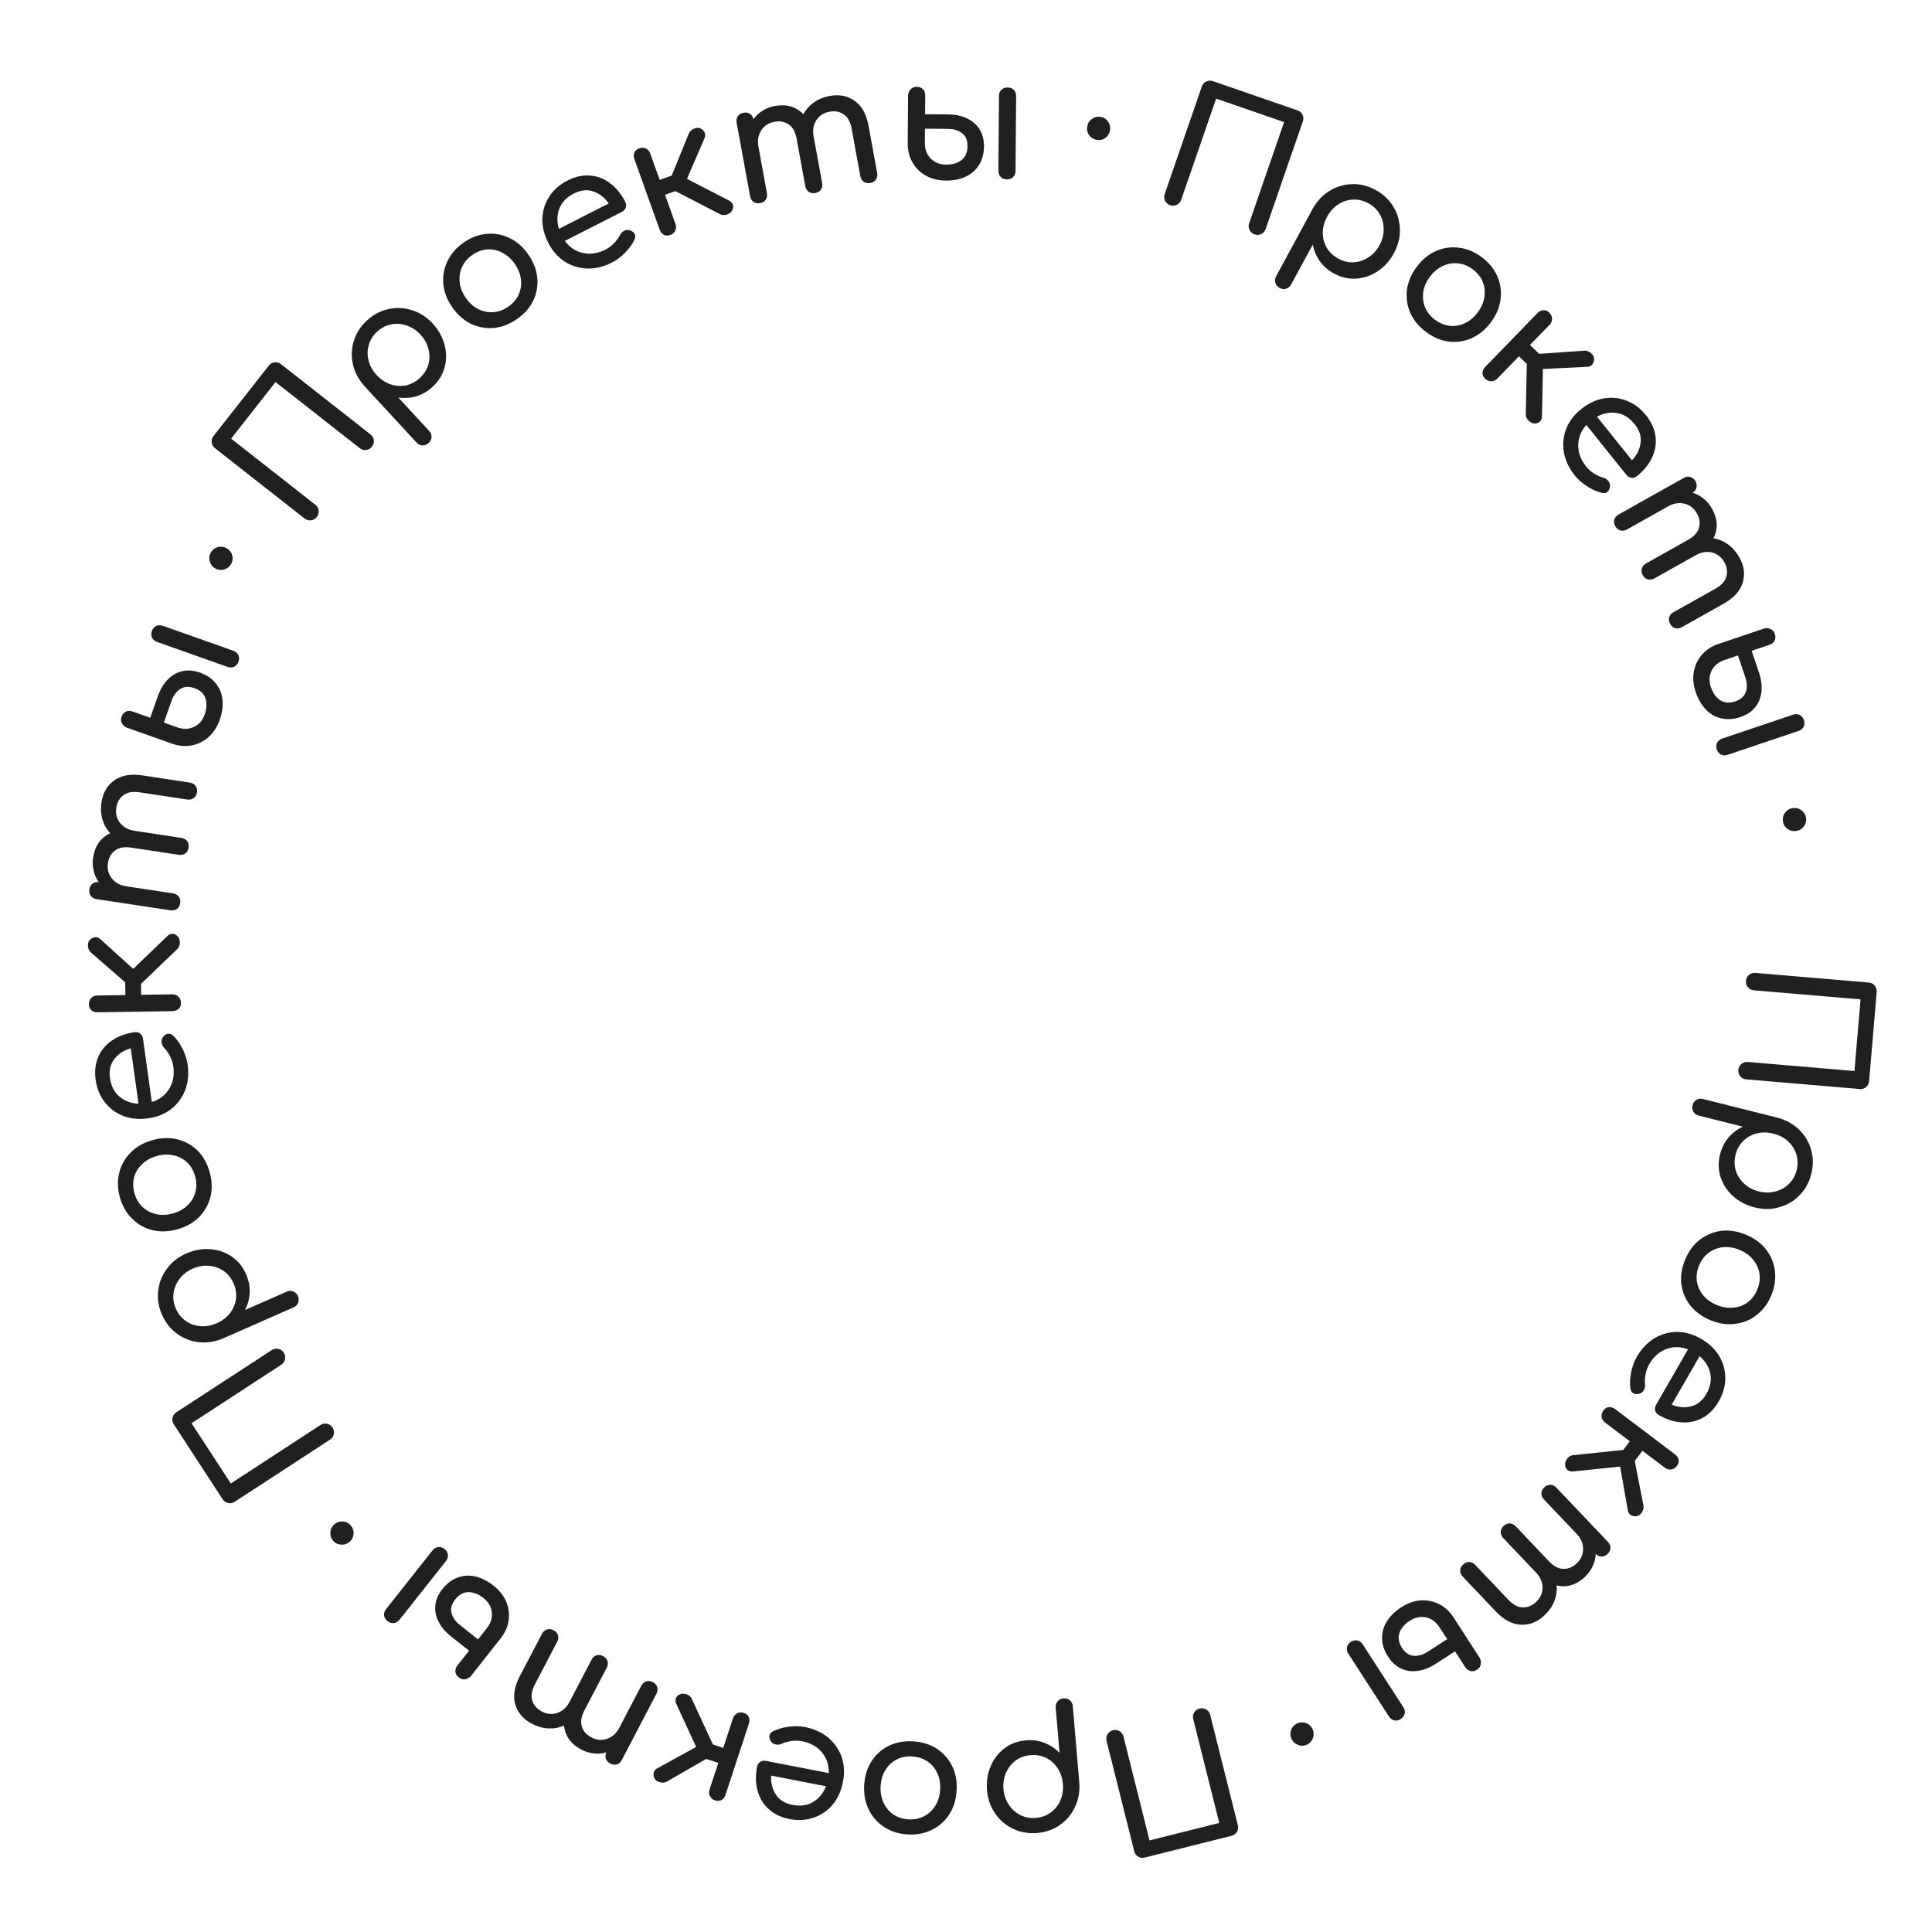 <?xml version="1.0" encoding="UTF-8"?> <svg xmlns="http://www.w3.org/2000/svg" width="184" height="184" viewBox="0 0 184 184" fill="none"> <path d="M166.282 93.417C166.301 93.183 166.398 92.993 166.571 92.847C166.744 92.701 166.947 92.638 167.181 92.658L177.974 93.576C178.219 93.597 178.408 93.694 178.544 93.866C178.69 94.039 178.752 94.242 178.733 94.476L178.011 102.957C177.99 103.202 177.894 103.392 177.722 103.527C177.56 103.674 177.356 103.737 177.112 103.716L166.319 102.798C166.085 102.778 165.895 102.681 165.749 102.508C165.602 102.346 165.539 102.143 165.56 101.898C165.58 101.664 165.677 101.475 165.85 101.329C166.022 101.183 166.226 101.12 166.46 101.14L176.615 102.003L177.195 95.18L167.04 94.316C166.806 94.296 166.616 94.2 166.471 94.027C166.324 93.865 166.261 93.661 166.282 93.417Z" fill="#202020"></path> <path d="M161.196 105.26C161.253 105.032 161.378 104.86 161.572 104.744C161.754 104.635 161.958 104.609 162.186 104.666L169.263 106.441C170.077 106.656 170.764 107.032 171.322 107.568C171.881 108.103 172.266 108.739 172.477 109.474C172.699 110.211 172.709 110.983 172.507 111.79C172.302 112.608 171.928 113.289 171.384 113.835C170.851 114.383 170.212 114.761 169.466 114.97C168.719 115.19 167.936 115.197 167.119 114.992C166.301 114.787 165.611 114.427 165.047 113.912C164.491 113.41 164.097 112.81 163.865 112.114C163.643 111.421 163.626 110.697 163.816 109.941C163.969 109.331 164.234 108.798 164.612 108.343C164.998 107.901 165.454 107.553 165.979 107.3L161.789 106.249C161.561 106.192 161.393 106.073 161.284 105.892C161.166 105.708 161.136 105.497 161.196 105.26ZM165.29 109.981C165.158 110.509 165.164 111.011 165.309 111.487C165.464 111.965 165.728 112.378 166.103 112.725C166.486 113.085 166.952 113.334 167.5 113.471C168.059 113.611 168.586 113.612 169.083 113.472C169.588 113.346 170.016 113.107 170.368 112.755C170.731 112.406 170.978 111.968 171.11 111.44C171.24 110.923 171.229 110.42 171.076 109.931C170.932 109.455 170.667 109.042 170.282 108.692C169.907 108.345 169.44 108.102 168.881 107.962C168.333 107.824 167.806 107.819 167.302 107.945C166.808 108.074 166.379 108.313 166.017 108.662C165.662 109.024 165.42 109.464 165.29 109.981Z" fill="#202020"></path> <path d="M160.487 119.971C160.818 119.173 161.282 118.54 161.88 118.072C162.488 117.608 163.171 117.325 163.929 117.223C164.692 117.135 165.473 117.257 166.272 117.587C167.08 117.922 167.718 118.388 168.186 118.986C168.66 119.598 168.943 120.281 169.035 121.035C169.136 121.793 169.022 122.571 168.691 123.369C168.365 124.158 167.898 124.784 167.29 125.248C166.692 125.716 166.011 125.994 165.247 126.082C164.489 126.184 163.706 126.067 162.898 125.732C162.1 125.402 161.462 124.935 160.984 124.333C160.516 123.735 160.231 123.057 160.129 122.299C160.037 121.546 160.156 120.77 160.487 119.971ZM161.818 120.522C161.605 121.035 161.536 121.537 161.609 122.029C161.682 122.521 161.881 122.962 162.205 123.35C162.525 123.748 162.956 124.059 163.498 124.284C164.04 124.508 164.565 124.593 165.073 124.538C165.586 124.496 166.043 124.328 166.443 124.031C166.843 123.735 167.149 123.331 167.361 122.818C167.573 122.306 167.643 121.804 167.569 121.311C167.496 120.819 167.295 120.372 166.965 119.97C166.645 119.572 166.214 119.261 165.672 119.036C165.13 118.812 164.605 118.727 164.097 118.782C163.589 118.837 163.135 119.013 162.736 119.309C162.336 119.606 162.03 120.01 161.818 120.522Z" fill="#202020"></path> <path d="M155.877 129.238C156.319 128.471 156.874 127.88 157.544 127.465C158.217 127.066 158.939 126.86 159.709 126.848C160.483 126.85 161.244 127.067 161.993 127.498C162.751 127.935 163.326 128.475 163.718 129.12C164.114 129.779 164.312 130.483 164.31 131.233C164.318 131.989 164.112 132.732 163.692 133.462C163.276 134.183 162.758 134.709 162.136 135.04C161.524 135.377 160.859 135.517 160.14 135.46C159.426 135.418 158.704 135.187 157.974 134.766C157.798 134.665 157.685 134.52 157.634 134.33C157.592 134.146 157.624 133.962 157.731 133.777L160.765 128.508C160.069 128.243 159.379 128.233 158.695 128.479C158.016 128.74 157.474 129.222 157.069 129.925C156.904 130.211 156.787 130.532 156.719 130.886C156.654 131.255 156.638 131.572 156.67 131.836C156.692 132.034 156.657 132.211 156.567 132.368C156.48 132.54 156.351 132.656 156.181 132.718C155.951 132.795 155.751 132.791 155.579 132.704C155.408 132.617 155.307 132.461 155.277 132.235C155.209 131.777 155.232 131.267 155.346 130.705C155.455 130.152 155.632 129.663 155.877 129.238ZM162.499 132.775C162.893 132.091 163.02 131.432 162.881 130.798C162.742 130.164 162.403 129.618 161.866 129.161L159.207 133.778C159.847 134.036 160.463 134.089 161.054 133.937C161.656 133.791 162.137 133.404 162.499 132.775Z" fill="#202020"></path> <path d="M152.712 134.323C152.853 134.136 153.025 134.032 153.228 134.011C153.439 133.997 153.638 134.061 153.826 134.202L159.519 138.504C159.715 138.652 159.83 138.827 159.866 139.027C159.901 139.228 159.848 139.422 159.707 139.609C159.559 139.805 159.38 139.917 159.171 139.946C158.956 139.984 158.75 139.929 158.554 139.781L156.422 138.17L155.689 139.14L156.522 143.399C156.557 143.6 156.51 143.804 156.379 144.013C156.241 144.23 156.08 144.355 155.894 144.389C155.679 144.426 155.488 144.396 155.322 144.297C155.164 144.205 155.068 144.058 155.032 143.858L154.302 139.676L149.82 140.139C149.626 140.166 149.452 140.122 149.299 140.006C149.154 139.897 149.074 139.729 149.058 139.503C149.039 139.315 149.107 139.119 149.261 138.915C149.418 138.726 149.593 138.618 149.787 138.591L154.596 138.093L155.223 137.263L152.861 135.479C152.674 135.337 152.565 135.154 152.533 134.93C152.504 134.721 152.564 134.518 152.712 134.323Z" fill="#202020"></path> <path d="M147.074 141.652C147.244 141.49 147.438 141.409 147.657 141.407C147.876 141.42 148.066 141.511 148.227 141.681L153.132 146.842C153.301 147.02 153.383 147.215 153.378 147.426C153.365 147.644 153.273 147.834 153.103 147.996C152.925 148.165 152.731 148.247 152.52 148.241C152.309 148.236 152.126 148.152 151.971 147.99C151.962 148.382 151.869 148.764 151.693 149.137C151.525 149.518 151.279 149.862 150.954 150.171C150.142 150.942 149.241 151.218 148.251 150.996C148.298 151.495 148.226 151.991 148.032 152.485C147.838 152.978 147.525 153.43 147.092 153.841C146.427 154.473 145.68 154.771 144.851 154.735C144.022 154.699 143.225 154.279 142.461 153.475L139.309 150.158C139.147 149.987 139.065 149.793 139.063 149.574C139.069 149.363 139.16 149.173 139.338 149.004C139.508 148.842 139.703 148.76 139.922 148.758C140.14 148.772 140.33 148.863 140.492 149.033L143.644 152.35C144.107 152.837 144.569 153.083 145.029 153.087C145.496 153.099 145.923 152.921 146.31 152.554C146.712 152.172 146.912 151.717 146.91 151.188C146.901 150.668 146.691 150.191 146.279 149.758L143.171 146.487C143.009 146.317 142.927 146.123 142.925 145.904C142.931 145.693 143.022 145.503 143.2 145.334C143.37 145.172 143.565 145.09 143.784 145.088C144.002 145.101 144.192 145.193 144.354 145.363L147.506 148.68C147.969 149.167 148.431 149.413 148.891 149.417C149.358 149.429 149.785 149.251 150.172 148.883C150.574 148.501 150.774 148.046 150.773 147.518C150.771 146.99 150.564 146.509 150.153 146.076L147.045 142.806C146.883 142.636 146.801 142.441 146.799 142.222C146.804 142.011 146.896 141.821 147.074 141.652Z" fill="#202020"></path> <path d="M133.446 153.077C134.046 152.689 134.66 152.47 135.288 152.42C135.922 152.378 136.513 152.498 137.063 152.777C137.612 153.057 138.072 153.484 138.443 154.057L140.927 157.9C141.037 158.108 141.069 158.316 141.025 158.522C140.981 158.729 140.865 158.893 140.677 159.015C140.47 159.148 140.264 159.192 140.058 159.148C139.851 159.104 139.681 158.979 139.548 158.773L138.575 157.268L136.734 158.458C136.17 158.823 135.609 159.046 135.052 159.127C134.486 159.213 133.96 159.147 133.475 158.927C132.981 158.713 132.557 158.333 132.204 157.786C131.827 157.204 131.636 156.623 131.629 156.043C131.613 155.469 131.764 154.927 132.082 154.416C132.4 153.906 132.855 153.46 133.446 153.077ZM128.655 156.365C128.853 156.238 129.059 156.194 129.274 156.232C129.486 156.285 129.656 156.411 129.784 156.608L133.65 162.587C133.783 162.793 133.828 162.999 133.783 163.205C133.73 163.418 133.605 163.587 133.408 163.715C133.202 163.848 132.995 163.892 132.789 163.848C132.582 163.804 132.413 163.679 132.279 163.473L128.413 157.494C128.286 157.297 128.241 157.09 128.28 156.875C128.324 156.669 128.449 156.499 128.655 156.365ZM134.271 154.354C133.77 154.678 133.44 155.063 133.283 155.507C133.123 155.966 133.202 156.442 133.52 156.935C133.827 157.41 134.201 157.664 134.641 157.696C135.082 157.729 135.53 157.598 135.987 157.302L137.828 156.112L137.09 154.97C136.765 154.469 136.342 154.158 135.82 154.038C135.289 153.924 134.773 154.029 134.271 154.354Z" fill="#202020"></path> <path d="M123.561 164.127C123.835 164.008 124.117 164.001 124.407 164.107C124.692 164.227 124.895 164.424 125.014 164.697C125.138 164.981 125.145 165.263 125.034 165.544C124.919 165.839 124.724 166.046 124.45 166.165C124.167 166.289 123.882 166.291 123.597 166.171C123.316 166.061 123.114 165.864 122.99 165.58C122.871 165.307 122.864 165.024 122.97 164.734C123.08 164.453 123.277 164.251 123.561 164.127Z" fill="#202020"></path> <path d="M114.247 162.718C114.474 162.661 114.685 162.691 114.879 162.807C115.073 162.923 115.199 163.095 115.256 163.323L117.89 173.83C117.95 174.067 117.92 174.278 117.802 174.462C117.685 174.656 117.513 174.782 117.286 174.839L109.029 176.909C108.791 176.969 108.58 176.939 108.397 176.82C108.205 176.714 108.08 176.542 108.02 176.304L105.386 165.797C105.329 165.57 105.358 165.359 105.474 165.165C105.58 164.973 105.752 164.848 105.99 164.788C106.218 164.731 106.429 164.761 106.623 164.877C106.817 164.993 106.943 165.165 107 165.393L109.478 175.279L116.121 173.613L113.642 163.727C113.585 163.5 113.615 163.289 113.731 163.095C113.837 162.903 114.009 162.778 114.247 162.718Z" fill="#202020"></path> <path d="M101.288 161.751C101.522 161.731 101.725 161.794 101.898 161.94C102.06 162.076 102.15 162.261 102.17 162.495L102.789 169.765C102.849 170.606 102.717 171.377 102.391 172.079C102.066 172.781 101.59 173.351 100.963 173.79C100.338 174.239 99.61 174.499 98.781 174.57C97.942 174.641 97.176 174.508 96.483 174.171C95.792 173.845 95.226 173.363 94.787 172.726C94.337 172.09 94.076 171.352 94.004 170.512C93.933 169.672 94.049 168.902 94.354 168.202C94.648 167.513 95.087 166.946 95.67 166.5C96.254 166.065 96.934 165.815 97.71 165.749C98.337 165.696 98.927 165.774 99.48 165.984C100.024 166.205 100.5 166.523 100.91 166.938L100.544 162.634C100.524 162.4 100.582 162.202 100.719 162.041C100.854 161.869 101.044 161.772 101.288 161.751ZM98.151 167.157C97.609 167.203 97.136 167.371 96.733 167.663C96.33 167.965 96.026 168.349 95.819 168.816C95.603 169.295 95.519 169.816 95.567 170.379C95.615 170.953 95.786 171.452 96.079 171.877C96.363 172.313 96.728 172.641 97.175 172.86C97.622 173.089 98.117 173.181 98.659 173.135C99.191 173.09 99.663 172.916 100.076 172.613C100.48 172.322 100.784 171.937 100.99 171.46C101.196 170.992 101.275 170.472 101.226 169.898C101.178 169.335 101.013 168.835 100.729 168.399C100.447 167.973 100.082 167.645 99.634 167.416C99.177 167.198 98.682 167.111 98.151 167.157Z" fill="#202020"></path> <path d="M86.971 165.844C87.833 165.897 88.583 166.131 89.22 166.544C89.856 166.968 90.346 167.522 90.688 168.206C91.019 168.9 91.158 169.678 91.105 170.54C91.051 171.413 90.817 172.168 90.404 172.805C89.979 173.452 89.425 173.942 88.742 174.273C88.058 174.616 87.285 174.76 86.423 174.707C85.571 174.655 84.827 174.416 84.191 173.992C83.554 173.579 83.07 173.025 82.739 172.331C82.396 171.648 82.252 170.869 82.306 169.996C82.359 169.134 82.593 168.379 83.007 167.731C83.42 167.094 83.969 166.604 84.653 166.262C85.336 165.93 86.109 165.791 86.971 165.844ZM86.882 167.281C86.329 167.247 85.831 167.345 85.389 167.574C84.948 167.803 84.596 168.134 84.334 168.567C84.061 168.999 83.907 169.507 83.871 170.093C83.835 170.678 83.925 171.202 84.142 171.665C84.348 172.137 84.656 172.514 85.066 172.796C85.477 173.078 85.958 173.236 86.512 173.27C87.066 173.304 87.563 173.207 88.005 172.977C88.447 172.748 88.804 172.412 89.077 171.97C89.35 171.538 89.504 171.029 89.54 170.443C89.576 169.858 89.486 169.334 89.269 168.872C89.051 168.409 88.738 168.037 88.328 167.755C87.918 167.474 87.436 167.316 86.882 167.281Z" fill="#202020"></path> <path d="M76.654 164.48C77.523 164.649 78.263 164.983 78.872 165.482C79.469 165.989 79.897 166.605 80.158 167.33C80.407 168.063 80.448 168.853 80.283 169.702C80.116 170.56 79.791 171.279 79.309 171.859C78.814 172.447 78.212 172.863 77.502 173.105C76.79 173.357 76.02 173.403 75.193 173.242C74.376 173.083 73.71 172.763 73.195 172.283C72.678 171.812 72.33 171.228 72.151 170.531C71.959 169.841 71.944 169.083 72.105 168.256C72.144 168.057 72.244 167.903 72.407 167.793C72.568 167.694 72.752 167.665 72.962 167.706L78.93 168.867C78.955 168.123 78.741 167.467 78.286 166.9C77.819 166.342 77.187 165.985 76.391 165.83C76.067 165.767 75.726 165.761 75.368 165.811C74.999 165.869 74.694 165.956 74.454 166.072C74.274 166.157 74.095 166.182 73.917 166.147C73.727 166.121 73.575 166.037 73.461 165.896C73.314 165.704 73.253 165.513 73.279 165.322C73.305 165.132 73.421 164.986 73.625 164.884C74.036 164.671 74.526 164.527 75.095 164.453C75.653 164.377 76.173 164.386 76.654 164.48ZM75.456 171.891C76.231 172.042 76.895 171.949 77.45 171.611C78.005 171.274 78.411 170.777 78.669 170.121L73.44 169.103C73.403 169.791 73.553 170.391 73.888 170.901C74.221 171.423 74.744 171.753 75.456 171.891Z" fill="#202020"></path> <path d="M70.85 163.139C71.073 163.212 71.227 163.341 71.312 163.526C71.394 163.722 71.398 163.931 71.325 164.154L69.097 170.933C69.02 171.166 68.892 171.332 68.714 171.43C68.536 171.529 68.335 171.541 68.112 171.468C67.879 171.392 67.715 171.259 67.62 171.07C67.514 170.879 67.5 170.666 67.576 170.433L68.411 167.895L67.256 167.515L63.495 169.681C63.317 169.78 63.108 169.801 62.868 169.744C62.618 169.685 62.447 169.572 62.356 169.408C62.25 169.216 62.218 169.025 62.257 168.836C62.294 168.657 62.401 168.518 62.579 168.42L66.3 166.376L64.411 162.285C64.322 162.11 64.308 161.931 64.368 161.749C64.425 161.577 64.557 161.446 64.766 161.358C64.938 161.279 65.145 161.28 65.388 161.36C65.618 161.447 65.777 161.578 65.866 161.753L67.893 166.141L68.881 166.466L69.805 163.654C69.878 163.431 70.016 163.269 70.218 163.167C70.406 163.071 70.617 163.062 70.85 163.139Z" fill="#202020"></path> <path d="M62.176 160.205C62.384 160.313 62.524 160.471 62.597 160.677C62.655 160.888 62.63 161.098 62.521 161.306L59.221 167.615C59.107 167.832 58.949 167.973 58.748 168.036C58.537 168.094 58.327 168.068 58.12 167.96C57.902 167.846 57.762 167.688 57.699 167.487C57.636 167.285 57.656 167.085 57.76 166.887C57.386 167.004 56.994 167.04 56.584 166.994C56.17 166.958 55.764 166.836 55.367 166.628C54.375 166.109 53.823 165.345 53.713 164.337C53.256 164.543 52.763 164.634 52.233 164.61C51.704 164.586 51.175 164.436 50.646 164.159C49.833 163.734 49.31 163.123 49.076 162.327C48.843 161.531 48.983 160.641 49.497 159.658L51.618 155.603C51.727 155.395 51.885 155.255 52.091 155.182C52.292 155.119 52.502 155.145 52.719 155.258C52.927 155.367 53.068 155.525 53.14 155.731C53.198 155.942 53.173 156.152 53.064 156.36L50.943 160.414C50.632 161.01 50.548 161.526 50.693 161.963C50.833 162.409 51.139 162.756 51.612 163.003C52.103 163.26 52.599 163.302 53.098 163.13C53.588 162.953 53.971 162.6 54.248 162.071L56.339 158.073C56.448 157.865 56.606 157.724 56.812 157.652C57.014 157.589 57.223 157.614 57.441 157.728C57.648 157.836 57.789 157.994 57.861 158.201C57.919 158.412 57.894 158.621 57.785 158.829L55.664 162.884C55.353 163.479 55.27 163.995 55.414 164.432C55.554 164.878 55.86 165.225 56.333 165.472C56.824 165.729 57.32 165.772 57.819 165.6C58.318 165.428 58.706 165.077 58.983 164.547L61.075 160.549C61.183 160.341 61.341 160.201 61.547 160.129C61.749 160.066 61.959 160.091 62.176 160.205Z" fill="#202020"></path> <path d="M46.99 151.003C47.551 151.446 47.956 151.957 48.206 152.536C48.449 153.122 48.526 153.721 48.438 154.331C48.35 154.941 48.094 155.514 47.671 156.049L44.833 159.639C44.671 159.81 44.485 159.908 44.275 159.932C44.065 159.957 43.872 159.899 43.697 159.76C43.504 159.608 43.396 159.427 43.371 159.218C43.347 159.008 43.411 158.807 43.563 158.614L44.674 157.209L42.955 155.849C42.428 155.432 42.036 154.973 41.78 154.471C41.515 153.963 41.409 153.444 41.461 152.914C41.505 152.377 41.728 151.854 42.132 151.343C42.562 150.8 43.05 150.431 43.597 150.238C44.136 150.038 44.698 150.007 45.283 150.143C45.869 150.28 46.438 150.567 46.99 151.003ZM42.335 147.527C42.519 147.672 42.627 147.853 42.66 148.069C42.678 148.288 42.614 148.489 42.469 148.673L38.053 154.258C37.901 154.45 37.72 154.559 37.51 154.583C37.292 154.601 37.091 154.537 36.907 154.392C36.714 154.24 36.606 154.059 36.581 153.849C36.557 153.639 36.62 153.438 36.773 153.246L41.189 147.661C41.334 147.476 41.515 147.368 41.731 147.335C41.941 147.311 42.142 147.374 42.335 147.527ZM46.047 152.196C45.579 151.825 45.109 151.637 44.637 151.631C44.151 151.628 43.726 151.856 43.362 152.316C43.011 152.759 42.891 153.195 43.002 153.622C43.113 154.05 43.381 154.432 43.808 154.77L45.528 156.129L46.371 155.062C46.742 154.594 46.899 154.093 46.845 153.56C46.782 153.021 46.516 152.566 46.047 152.196Z" fill="#202020"></path> <path d="M33.385 145.259C33.587 145.479 33.685 145.744 33.679 146.053C33.658 146.362 33.537 146.617 33.317 146.819C33.089 147.028 32.824 147.126 32.523 147.112C32.206 147.099 31.947 146.982 31.745 146.761C31.537 146.533 31.442 146.265 31.463 145.956C31.477 145.655 31.597 145.4 31.825 145.191C32.045 144.989 32.31 144.891 32.62 144.897C32.921 144.91 33.176 145.031 33.385 145.259Z" fill="#202020"></path> <path d="M31.671 135.96C31.799 136.156 31.84 136.365 31.793 136.587C31.747 136.808 31.625 136.983 31.428 137.111L22.354 143.026C22.148 143.16 21.939 143.201 21.727 143.148C21.506 143.102 21.331 142.98 21.203 142.783L16.555 135.653C16.421 135.447 16.38 135.238 16.432 135.026C16.47 134.81 16.592 134.635 16.797 134.501L25.872 128.586C26.068 128.458 26.277 128.417 26.499 128.464C26.714 128.502 26.889 128.623 27.023 128.829C27.151 129.025 27.192 129.234 27.145 129.456C27.099 129.677 26.977 129.852 26.78 129.98L18.242 135.546L21.982 141.283L30.52 135.717C30.716 135.589 30.925 135.548 31.147 135.595C31.362 135.633 31.537 135.754 31.671 135.96Z" fill="#202020"></path> <path d="M28.373 123.437C28.468 123.652 28.474 123.864 28.392 124.075C28.316 124.272 28.17 124.418 27.955 124.513L21.279 127.455C20.503 127.785 19.731 127.91 18.961 127.829C18.191 127.749 17.497 127.484 16.879 127.033C16.251 126.587 15.77 125.983 15.434 125.222C15.094 124.451 14.972 123.683 15.066 122.919C15.151 122.159 15.423 121.468 15.883 120.845C16.339 120.213 16.953 119.727 17.724 119.387C18.495 119.048 19.261 118.908 20.022 118.969C20.769 119.024 21.448 119.256 22.059 119.663C22.66 120.074 23.117 120.636 23.431 121.348C23.685 121.924 23.802 122.508 23.783 123.099C23.75 123.685 23.603 124.239 23.344 124.761L27.297 123.019C27.512 122.925 27.718 122.916 27.915 122.992C28.121 123.064 28.274 123.212 28.373 123.437ZM22.242 122.222C22.023 121.724 21.71 121.332 21.304 121.044C20.888 120.761 20.425 120.598 19.916 120.554C19.393 120.505 18.873 120.594 18.356 120.822C17.829 121.055 17.412 121.378 17.105 121.793C16.785 122.203 16.593 122.654 16.531 123.148C16.459 123.646 16.532 124.144 16.752 124.641C16.967 125.129 17.285 125.52 17.705 125.812C18.111 126.1 18.574 126.263 19.093 126.303C19.601 126.346 20.119 126.252 20.646 126.02C21.164 125.792 21.583 125.473 21.904 125.064C22.215 124.659 22.406 124.207 22.478 123.709C22.536 123.206 22.457 122.71 22.242 122.222Z" fill="#202020"></path> <path d="M19.969 111.632C20.201 112.464 20.226 113.249 20.044 113.986C19.852 114.727 19.489 115.371 18.956 115.918C18.409 116.459 17.719 116.845 16.887 117.077C16.045 117.312 15.255 117.339 14.518 117.157C13.767 116.968 13.123 116.605 12.586 116.069C12.038 115.535 11.648 114.852 11.416 114.02C11.186 113.198 11.168 112.417 11.36 111.676C11.541 110.939 11.906 110.3 12.453 109.76C12.986 109.212 13.674 108.821 14.517 108.586C15.349 108.353 16.139 108.327 16.887 108.506C17.624 108.687 18.266 109.045 18.814 109.579C19.352 110.115 19.736 110.8 19.969 111.632ZM18.582 112.019C18.433 111.485 18.177 111.047 17.816 110.705C17.455 110.363 17.027 110.139 16.532 110.033C16.035 109.917 15.504 109.938 14.938 110.096C14.373 110.254 13.908 110.511 13.543 110.868C13.164 111.217 12.909 111.632 12.777 112.111C12.645 112.591 12.653 113.098 12.803 113.632C12.952 114.167 13.207 114.605 13.568 114.947C13.93 115.289 14.364 115.517 14.872 115.63C15.369 115.746 15.9 115.725 16.466 115.567C17.031 115.409 17.496 115.152 17.861 114.795C18.227 114.438 18.476 114.02 18.608 113.54C18.739 113.061 18.731 112.553 18.582 112.019Z" fill="#202020"></path> <path d="M17.87 101.377C17.993 102.254 17.917 103.062 17.643 103.8C17.357 104.529 16.914 105.135 16.313 105.617C15.701 106.09 14.967 106.387 14.111 106.506C13.245 106.627 12.459 106.554 11.754 106.286C11.037 106.009 10.448 105.574 9.989 104.981C9.519 104.39 9.225 103.677 9.109 102.843C8.994 102.019 9.08 101.285 9.367 100.642C9.644 100 10.083 99.481 10.684 99.085C11.274 98.679 11.986 98.418 12.821 98.302C13.021 98.274 13.2 98.319 13.357 98.437C13.502 98.557 13.59 98.722 13.62 98.933L14.46 104.955C15.173 104.737 15.723 104.321 16.111 103.707C16.488 103.084 16.619 102.37 16.508 101.568C16.462 101.24 16.357 100.915 16.194 100.594C16.018 100.263 15.837 100.003 15.649 99.813C15.51 99.671 15.429 99.51 15.404 99.331C15.367 99.142 15.396 98.971 15.494 98.817C15.627 98.616 15.788 98.496 15.977 98.459C16.165 98.422 16.341 98.484 16.503 98.644C16.839 98.963 17.134 99.38 17.389 99.894C17.642 100.397 17.802 100.891 17.87 101.377ZM10.472 102.652C10.581 103.434 10.885 104.032 11.384 104.447C11.884 104.862 12.486 105.085 13.19 105.116L12.454 99.839C11.791 100.029 11.272 100.365 10.898 100.848C10.513 101.333 10.371 101.934 10.472 102.652Z" fill="#202020"></path> <path d="M17.235 95.517C17.238 95.752 17.166 95.94 17.019 96.081C16.861 96.222 16.665 96.294 16.43 96.298L9.295 96.408C9.05 96.412 8.852 96.346 8.7 96.209C8.549 96.073 8.471 95.887 8.468 95.653C8.464 95.407 8.535 95.209 8.682 95.057C8.829 94.895 9.025 94.812 9.271 94.808L11.942 94.767L11.924 93.551L8.647 90.705C8.496 90.569 8.407 90.378 8.382 90.133C8.357 89.878 8.407 89.68 8.533 89.539C8.68 89.377 8.849 89.283 9.041 89.259C9.222 89.235 9.388 89.291 9.54 89.427L12.688 92.275L15.936 89.153C16.073 89.012 16.237 88.94 16.429 88.937C16.61 88.934 16.777 89.017 16.929 89.185C17.059 89.322 17.126 89.518 17.13 89.774C17.123 90.02 17.051 90.213 16.915 90.354L13.43 93.704L13.446 94.744L16.406 94.698C16.64 94.694 16.839 94.771 17.001 94.929C17.153 95.076 17.231 95.272 17.235 95.517Z" fill="#202020"></path> <path d="M17.162 86.012C17.127 86.244 17.023 86.428 16.852 86.564C16.671 86.687 16.465 86.731 16.233 86.696L9.193 85.631C8.951 85.594 8.767 85.491 8.641 85.321C8.518 85.141 8.473 84.934 8.509 84.702C8.545 84.46 8.649 84.276 8.819 84.15C8.989 84.025 9.184 83.979 9.406 84.013C9.173 83.697 9.012 83.338 8.921 82.936C8.821 82.532 8.804 82.109 8.871 81.666C9.038 80.559 9.581 79.789 10.499 79.356C10.155 78.991 9.908 78.554 9.758 78.046C9.609 77.538 9.579 76.989 9.668 76.398C9.805 75.491 10.212 74.798 10.889 74.317C11.566 73.837 12.453 73.68 13.55 73.846L18.074 74.531C18.306 74.566 18.49 74.669 18.626 74.841C18.751 75.011 18.796 75.217 18.759 75.46C18.724 75.692 18.62 75.876 18.449 76.012C18.268 76.135 18.062 76.18 17.83 76.144L13.305 75.46C12.641 75.359 12.126 75.449 11.76 75.728C11.383 76.005 11.155 76.407 11.076 76.935C10.993 77.483 11.114 77.966 11.439 78.382C11.766 78.787 12.225 79.034 12.816 79.124L17.277 79.799C17.509 79.834 17.693 79.937 17.829 80.109C17.954 80.279 17.998 80.485 17.962 80.728C17.927 80.96 17.823 81.144 17.651 81.28C17.471 81.403 17.265 81.448 17.033 81.412L12.508 80.728C11.844 80.627 11.329 80.717 10.963 80.996C10.586 81.273 10.358 81.675 10.278 82.203C10.195 82.751 10.317 83.234 10.642 83.65C10.967 84.066 11.425 84.318 12.016 84.408L16.477 85.083C16.709 85.118 16.893 85.221 17.029 85.393C17.154 85.563 17.199 85.769 17.162 86.012Z" fill="#202020"></path> <path d="M20.928 68.546C20.689 69.22 20.337 69.768 19.87 70.192C19.393 70.611 18.852 70.878 18.246 70.992C17.64 71.105 17.015 71.048 16.372 70.82L12.058 69.294C11.844 69.195 11.691 69.051 11.601 68.86C11.509 68.669 11.501 68.469 11.576 68.257C11.658 68.026 11.794 67.865 11.985 67.774C12.175 67.683 12.386 67.679 12.618 67.76L14.307 68.358L15.038 66.292C15.263 65.659 15.571 65.139 15.963 64.735C16.358 64.321 16.815 64.052 17.334 63.931C17.856 63.798 18.424 63.841 19.037 64.058C19.691 64.289 20.197 64.633 20.556 65.088C20.919 65.533 21.131 66.055 21.19 66.653C21.25 67.252 21.163 67.882 20.928 68.546ZM22.715 63.018C22.637 63.239 22.5 63.4 22.306 63.501C22.105 63.588 21.895 63.593 21.673 63.515L14.961 61.139C14.73 61.057 14.569 60.921 14.478 60.73C14.391 60.53 14.386 60.319 14.464 60.097C14.546 59.866 14.682 59.705 14.873 59.614C15.064 59.523 15.275 59.519 15.506 59.6L22.218 61.976C22.439 62.054 22.6 62.191 22.701 62.385C22.792 62.575 22.797 62.786 22.715 63.018ZM19.495 68.039C19.694 67.476 19.72 66.97 19.573 66.522C19.42 66.061 19.067 65.732 18.514 65.536C17.981 65.348 17.53 65.375 17.161 65.618C16.792 65.86 16.517 66.238 16.335 66.751L15.604 68.817L16.886 69.271C17.449 69.471 17.974 69.458 18.461 69.234C18.951 69.001 19.296 68.602 19.495 68.039Z" fill="#202020"></path> <path d="M22.015 53.711C21.871 53.972 21.651 54.149 21.356 54.242C21.057 54.321 20.776 54.288 20.515 54.144C20.244 53.995 20.067 53.775 19.983 53.485C19.895 53.181 19.923 52.898 20.067 52.636C20.217 52.365 20.441 52.191 20.74 52.112C21.03 52.028 21.311 52.061 21.581 52.211C21.843 52.355 22.02 52.575 22.113 52.869C22.197 53.159 22.164 53.44 22.015 53.711Z" fill="#202020"></path> <path d="M30.17 49.236C30.025 49.42 29.84 49.526 29.616 49.553C29.391 49.581 29.186 49.522 29.002 49.377L20.48 42.69C20.287 42.538 20.182 42.353 20.163 42.135C20.136 41.911 20.195 41.706 20.34 41.521L25.595 34.825C25.746 34.632 25.931 34.526 26.149 34.508C26.365 34.474 26.57 34.533 26.763 34.684L35.284 41.371C35.469 41.516 35.575 41.701 35.602 41.926C35.635 42.142 35.576 42.347 35.425 42.54C35.28 42.724 35.095 42.83 34.871 42.857C34.646 42.884 34.441 42.825 34.257 42.681L26.239 36.388L22.011 41.776L30.029 48.068C30.214 48.213 30.32 48.397 30.347 48.622C30.38 48.838 30.321 49.043 30.17 49.236Z" fill="#202020"></path> <path d="M40.823 42.193C40.651 42.352 40.452 42.427 40.225 42.418C40.014 42.41 39.829 42.319 39.67 42.147L34.721 36.786C34.158 36.159 33.789 35.469 33.615 34.715C33.442 33.96 33.468 33.218 33.693 32.487C33.911 31.749 34.326 31.097 34.938 30.533C35.557 29.961 36.243 29.596 36.997 29.438C37.743 29.271 38.485 29.305 39.223 29.538C39.969 29.764 40.628 30.187 41.199 30.806C41.771 31.425 42.151 32.105 42.341 32.844C42.531 33.569 42.532 34.286 42.345 34.996C42.151 35.698 41.768 36.313 41.196 36.841C40.733 37.268 40.219 37.568 39.654 37.742C39.089 37.9 38.517 37.941 37.939 37.865L40.869 41.04C41.029 41.212 41.104 41.404 41.096 41.615C41.094 41.834 41.004 42.026 40.823 42.193ZM39.984 36C40.384 35.631 40.654 35.208 40.793 34.73C40.926 34.245 40.931 33.754 40.807 33.259C40.684 32.748 40.431 32.285 40.047 31.869C39.657 31.446 39.215 31.157 38.723 31.001C38.232 30.831 37.743 30.796 37.255 30.897C36.761 30.991 36.314 31.222 35.914 31.591C35.522 31.953 35.256 32.38 35.116 32.873C34.976 33.35 34.971 33.84 35.102 34.344C35.226 34.84 35.483 35.299 35.874 35.722C36.257 36.138 36.694 36.431 37.186 36.601C37.67 36.764 38.159 36.799 38.654 36.705C39.149 36.597 39.592 36.361 39.984 36Z" fill="#202020"></path> <path d="M49.217 30.399C48.505 30.889 47.772 31.168 47.015 31.236C46.253 31.295 45.526 31.161 44.834 30.834C44.145 30.492 43.556 29.966 43.066 29.255C42.57 28.534 42.288 27.796 42.22 27.04C42.155 26.268 42.289 25.541 42.621 24.859C42.948 24.167 43.467 23.576 44.179 23.086C44.881 22.602 45.614 22.331 46.376 22.271C47.133 22.204 47.855 22.341 48.544 22.682C49.236 23.009 49.829 23.532 50.325 24.253C50.816 24.964 51.098 25.702 51.172 26.468C51.239 27.224 51.11 27.948 50.783 28.639C50.45 29.322 49.928 29.908 49.217 30.399ZM48.4 29.213C48.857 28.898 49.188 28.514 49.394 28.061C49.6 27.608 49.673 27.131 49.612 26.629C49.56 26.121 49.367 25.625 49.034 25.142C48.702 24.659 48.307 24.303 47.851 24.073C47.397 23.828 46.922 23.722 46.426 23.753C45.929 23.784 45.452 23.957 44.996 24.272C44.539 24.587 44.208 24.971 44.001 25.423C43.795 25.876 43.721 26.361 43.78 26.878C43.832 27.386 44.024 27.882 44.357 28.365C44.69 28.848 45.084 29.204 45.541 29.434C45.997 29.664 46.473 29.763 46.97 29.732C47.466 29.701 47.943 29.527 48.4 29.213Z" fill="#202020"></path> <path d="M58.288 25C57.499 25.402 56.711 25.594 55.924 25.575C55.142 25.543 54.424 25.321 53.773 24.911C53.126 24.486 52.606 23.889 52.214 23.119C51.817 22.339 51.631 21.573 51.654 20.819C51.682 20.051 51.901 19.353 52.312 18.725C52.717 18.087 53.295 17.578 54.047 17.195C54.788 16.818 55.51 16.66 56.211 16.722C56.908 16.774 57.542 17.02 58.113 17.459C58.688 17.885 59.167 18.473 59.549 19.224C59.641 19.404 59.657 19.588 59.596 19.774C59.531 19.951 59.403 20.088 59.213 20.185L53.794 22.943C54.233 23.546 54.806 23.93 55.513 24.097C56.225 24.249 56.942 24.142 57.664 23.774C57.959 23.624 58.232 23.419 58.483 23.16C58.738 22.886 58.925 22.63 59.043 22.39C59.132 22.213 59.257 22.083 59.419 22.001C59.585 21.904 59.757 21.877 59.934 21.919C60.168 21.979 60.333 22.092 60.43 22.259C60.526 22.425 60.525 22.611 60.427 22.817C60.234 23.238 59.937 23.653 59.534 24.061C59.141 24.465 58.726 24.778 58.288 25ZM54.671 18.422C53.967 18.78 53.501 19.262 53.271 19.87C53.042 20.477 53.028 21.119 53.228 21.795L57.976 19.378C57.581 18.813 57.094 18.433 56.516 18.237C55.932 18.031 55.317 18.093 54.671 18.422Z" fill="#202020"></path> <path d="M63.825 22.385C63.604 22.464 63.404 22.457 63.223 22.363C63.038 22.259 62.906 22.097 62.827 21.876L60.421 15.158C60.338 14.927 60.337 14.718 60.417 14.53C60.497 14.343 60.648 14.21 60.869 14.13C61.1 14.048 61.311 14.052 61.502 14.142C61.703 14.228 61.844 14.387 61.927 14.618L62.828 17.134L63.973 16.724L65.609 12.704C65.69 12.517 65.842 12.372 66.065 12.269C66.299 12.163 66.503 12.146 66.677 12.22C66.878 12.307 67.021 12.437 67.105 12.61C67.187 12.774 67.187 12.949 67.107 13.137L65.427 17.035L69.431 19.103C69.608 19.186 69.729 19.319 69.794 19.499C69.855 19.67 69.83 19.855 69.72 20.053C69.633 20.22 69.469 20.347 69.228 20.433C68.993 20.506 68.787 20.5 68.61 20.416L64.314 18.199L63.335 18.55L64.333 21.336C64.412 21.557 64.404 21.77 64.307 21.974C64.217 22.165 64.056 22.302 63.825 22.385Z" fill="#202020"></path> <path d="M72.387 19.346C72.156 19.388 71.948 19.35 71.764 19.232C71.588 19.101 71.48 18.921 71.437 18.69L70.157 11.686C70.113 11.445 70.151 11.237 70.271 11.063C70.401 10.888 70.582 10.779 70.813 10.736C71.054 10.692 71.262 10.73 71.436 10.85C71.609 10.97 71.716 11.141 71.757 11.361C71.98 11.038 72.266 10.769 72.617 10.553C72.966 10.326 73.361 10.173 73.802 10.092C74.903 9.891 75.808 10.154 76.516 10.881C76.749 10.437 77.082 10.062 77.514 9.755C77.946 9.449 78.455 9.242 79.043 9.134C79.945 8.969 80.734 9.129 81.407 9.613C82.082 10.097 82.518 10.884 82.718 11.976L83.541 16.477C83.583 16.708 83.545 16.915 83.427 17.1C83.307 17.273 83.126 17.382 82.885 17.427C82.654 17.469 82.446 17.431 82.262 17.313C82.087 17.182 81.978 17.001 81.935 16.771L81.112 12.269C80.992 11.608 80.74 11.15 80.357 10.895C79.972 10.629 79.517 10.544 78.993 10.64C78.447 10.739 78.031 11.011 77.743 11.454C77.466 11.895 77.381 12.409 77.488 12.997L78.3 17.435C78.342 17.666 78.304 17.874 78.186 18.058C78.066 18.232 77.885 18.341 77.644 18.385C77.413 18.427 77.205 18.389 77.021 18.271C76.845 18.14 76.737 17.96 76.694 17.729L75.871 13.227C75.75 12.566 75.499 12.108 75.116 11.853C74.731 11.587 74.276 11.502 73.752 11.598C73.206 11.698 72.789 11.969 72.502 12.412C72.214 12.855 72.124 13.37 72.231 13.958L73.043 18.396C73.085 18.627 73.047 18.835 72.929 19.019C72.809 19.193 72.628 19.302 72.387 19.346Z" fill="#202020"></path> <path d="M90.086 17.199C89.371 17.193 88.737 17.039 88.185 16.736C87.633 16.423 87.204 15.998 86.899 15.462C86.594 14.927 86.444 14.317 86.449 13.635L86.484 9.059C86.507 8.824 86.594 8.633 86.745 8.485C86.895 8.337 87.082 8.263 87.306 8.265C87.552 8.267 87.749 8.343 87.897 8.494C88.045 8.644 88.118 8.842 88.116 9.087L88.102 10.879L90.294 10.896C90.966 10.902 91.557 11.023 92.067 11.262C92.588 11.501 92.991 11.845 93.276 12.295C93.571 12.746 93.716 13.296 93.711 13.947C93.706 14.64 93.546 15.231 93.233 15.719C92.931 16.207 92.507 16.578 91.96 16.829C91.415 17.081 90.79 17.204 90.086 17.199ZM95.895 17.084C95.66 17.082 95.463 17.006 95.304 16.855C95.156 16.694 95.083 16.496 95.085 16.262L95.14 9.142C95.142 8.896 95.218 8.7 95.368 8.551C95.53 8.403 95.728 8.33 95.962 8.332C96.208 8.334 96.404 8.41 96.552 8.561C96.701 8.711 96.774 8.909 96.772 9.154L96.717 16.274C96.715 16.509 96.639 16.706 96.488 16.864C96.338 17.012 96.14 17.086 95.895 17.084ZM90.097 15.679C90.695 15.684 91.181 15.543 91.557 15.258C91.943 14.963 92.138 14.521 92.143 13.935C92.147 13.369 91.975 12.952 91.624 12.683C91.275 12.413 90.828 12.277 90.284 12.272L88.092 12.255L88.081 13.615C88.077 14.213 88.26 14.705 88.63 15.092C89.011 15.479 89.5 15.674 90.097 15.679Z" fill="#202020"></path> <path d="M104.442 13.323C104.148 13.272 103.908 13.123 103.723 12.875C103.551 12.618 103.49 12.343 103.54 12.048C103.592 11.743 103.741 11.504 103.988 11.329C104.246 11.146 104.523 11.08 104.817 11.13C105.122 11.183 105.361 11.337 105.533 11.594C105.708 11.84 105.769 12.116 105.717 12.421C105.666 12.715 105.517 12.954 105.269 13.139C105.023 13.314 104.747 13.375 104.442 13.323Z" fill="#202020"></path> <path d="M111.437 19.54C111.215 19.463 111.055 19.323 110.956 19.12C110.857 18.916 110.846 18.704 110.922 18.482L114.459 8.244C114.54 8.012 114.68 7.851 114.88 7.763C115.083 7.664 115.296 7.652 115.518 7.729L123.563 10.509C123.795 10.589 123.955 10.729 124.044 10.929C124.147 11.122 124.158 11.335 124.078 11.567L120.54 21.805C120.464 22.027 120.324 22.187 120.12 22.286C119.927 22.389 119.714 22.4 119.482 22.32C119.26 22.243 119.1 22.103 119.001 21.899C118.902 21.696 118.891 21.483 118.968 21.262L122.296 11.628L115.823 9.392L112.495 19.025C112.418 19.247 112.278 19.407 112.075 19.506C111.881 19.609 111.669 19.62 111.437 19.54Z" fill="#202020"></path> <path d="M121.861 27.421C121.654 27.309 121.519 27.145 121.454 26.928C121.394 26.725 121.42 26.521 121.532 26.314L125.009 19.9C125.42 19.164 125.954 18.593 126.612 18.185C127.27 17.777 127.981 17.562 128.745 17.539C129.515 17.508 130.265 17.69 130.997 18.086C131.738 18.488 132.305 19.02 132.698 19.682C133.096 20.335 133.304 21.048 133.322 21.822C133.348 22.601 133.161 23.36 132.759 24.101C132.358 24.842 131.838 25.422 131.199 25.839C130.574 26.253 129.896 26.486 129.164 26.538C128.437 26.581 127.731 26.417 127.046 26.046C126.493 25.746 126.043 25.356 125.696 24.877C125.364 24.394 125.14 23.866 125.025 23.294L122.967 27.092C122.855 27.298 122.698 27.432 122.495 27.492C122.288 27.561 122.076 27.538 121.861 27.421ZM127.451 24.627C127.93 24.887 128.417 25.005 128.914 24.983C129.417 24.952 129.882 24.798 130.311 24.521C130.755 24.24 131.112 23.851 131.381 23.354C131.655 22.848 131.787 22.337 131.775 21.821C131.778 21.3 131.653 20.826 131.4 20.398C131.152 19.96 130.789 19.612 130.311 19.352C129.842 19.098 129.351 18.984 128.84 19.01C128.343 19.032 127.877 19.186 127.443 19.472C127.014 19.749 126.662 20.141 126.387 20.647C126.118 21.144 125.982 21.653 125.979 22.173C125.981 22.684 126.106 23.158 126.354 23.596C126.617 24.029 126.982 24.373 127.451 24.627Z" fill="#202020"></path> <path d="M135.816 31.617C135.123 31.101 134.623 30.496 134.315 29.802C134.014 29.099 133.907 28.367 133.994 27.608C134.095 26.846 134.404 26.118 134.92 25.425C135.442 24.723 136.051 24.219 136.745 23.911C137.454 23.601 138.186 23.494 138.939 23.59C139.699 23.676 140.425 23.978 141.118 24.494C141.803 25.003 142.296 25.609 142.597 26.312C142.905 27.006 143.007 27.735 142.906 28.497C142.819 29.256 142.514 29.987 141.992 30.689C141.476 31.382 140.868 31.887 140.167 32.203C139.473 32.51 138.746 32.621 137.986 32.534C137.233 32.438 136.509 32.133 135.816 31.617ZM136.676 30.462C137.121 30.793 137.591 30.983 138.086 31.033C138.581 31.082 139.057 30.997 139.512 30.778C139.977 30.565 140.384 30.223 140.734 29.753C141.085 29.282 141.295 28.794 141.366 28.288C141.451 27.78 141.399 27.296 141.21 26.836C141.021 26.375 140.703 25.98 140.259 25.649C139.814 25.317 139.344 25.127 138.848 25.078C138.353 25.028 137.87 25.114 137.4 25.336C136.935 25.549 136.528 25.891 136.178 26.361C135.828 26.832 135.617 27.32 135.546 27.826C135.476 28.332 135.535 28.815 135.725 29.275C135.914 29.735 136.231 30.131 136.676 30.462Z" fill="#202020"></path> <path d="M141.437 36.059C141.268 35.896 141.186 35.712 141.191 35.508C141.203 35.297 141.291 35.107 141.454 34.939L146.426 29.82C146.597 29.644 146.784 29.551 146.988 29.541C147.191 29.53 147.377 29.607 147.546 29.77C147.722 29.941 147.811 30.132 147.814 30.343C147.825 30.562 147.745 30.759 147.574 30.935L145.712 32.852L146.584 33.699L150.914 33.398C151.117 33.388 151.314 33.46 151.505 33.616C151.704 33.779 151.808 33.955 151.818 34.143C151.829 34.362 151.775 34.547 151.657 34.7C151.546 34.845 151.388 34.923 151.185 34.933L146.945 35.142L146.852 39.647C146.855 39.843 146.789 40.01 146.656 40.147C146.529 40.277 146.353 40.337 146.126 40.325C145.938 40.32 145.752 40.228 145.568 40.05C145.399 39.871 145.314 39.684 145.311 39.488L145.41 34.655L144.664 33.931L142.602 36.054C142.438 36.222 142.244 36.308 142.017 36.311C141.806 36.314 141.613 36.23 141.437 36.059Z" fill="#202020"></path> <path d="M149.986 45.292C149.432 44.602 149.084 43.869 148.941 43.095C148.813 42.322 148.884 41.575 149.152 40.853C149.436 40.133 149.915 39.502 150.589 38.962C151.271 38.414 151.983 38.075 152.726 37.944C153.484 37.814 154.212 37.887 154.91 38.16C155.617 38.427 156.234 38.89 156.762 39.547C157.282 40.196 157.584 40.87 157.667 41.569C157.758 42.262 157.646 42.933 157.333 43.581C157.034 44.232 156.556 44.82 155.899 45.348C155.741 45.475 155.564 45.527 155.369 45.506C155.182 45.478 155.022 45.381 154.889 45.214L151.083 40.473C150.583 41.025 150.323 41.664 150.304 42.391C150.3 43.118 150.552 43.799 151.06 44.431C151.266 44.689 151.523 44.914 151.828 45.107C152.148 45.301 152.437 45.431 152.695 45.498C152.887 45.549 153.04 45.645 153.153 45.787C153.282 45.93 153.344 46.092 153.339 46.274C153.328 46.515 153.25 46.7 153.107 46.829C152.964 46.957 152.782 46.994 152.56 46.94C152.109 46.837 151.642 46.63 151.16 46.32C150.685 46.017 150.294 45.675 149.986 45.292ZM155.688 40.408C155.194 39.792 154.627 39.434 153.985 39.334C153.344 39.233 152.712 39.35 152.092 39.684L155.426 43.839C155.899 43.337 156.172 42.783 156.246 42.176C156.328 41.563 156.142 40.974 155.688 40.408Z" fill="#202020"></path> <path d="M153.837 50.113C153.723 49.908 153.691 49.7 153.743 49.487C153.809 49.279 153.945 49.117 154.15 49.002L160.358 45.517C160.572 45.397 160.781 45.366 160.984 45.423C161.193 45.489 161.355 45.625 161.469 45.829C161.589 46.043 161.621 46.252 161.564 46.455C161.507 46.659 161.38 46.815 161.185 46.925C161.563 47.031 161.911 47.215 162.229 47.477C162.556 47.733 162.83 48.057 163.049 48.447C163.597 49.424 163.642 50.365 163.184 51.27C163.68 51.347 164.142 51.54 164.573 51.849C165.003 52.158 165.364 52.572 165.657 53.093C166.106 53.893 166.211 54.691 165.972 55.485C165.733 56.28 165.13 56.949 164.162 57.492L160.172 59.732C159.967 59.846 159.759 59.878 159.546 59.826C159.343 59.769 159.181 59.633 159.061 59.419C158.946 59.215 158.915 59.006 158.967 58.794C159.033 58.585 159.169 58.423 159.373 58.308L163.364 56.069C163.95 55.74 164.301 55.353 164.418 54.908C164.545 54.458 164.478 54 164.217 53.535C163.945 53.051 163.553 52.745 163.041 52.617C162.534 52.498 162.02 52.585 161.499 52.877L157.564 55.085C157.359 55.2 157.151 55.232 156.938 55.18C156.735 55.123 156.573 54.987 156.453 54.773C156.338 54.569 156.307 54.36 156.359 54.147C156.425 53.939 156.561 53.777 156.765 53.662L160.756 51.422C161.342 51.094 161.693 50.707 161.81 50.262C161.937 49.811 161.87 49.354 161.609 48.889C161.337 48.405 160.945 48.099 160.433 47.971C159.92 47.842 159.404 47.925 158.883 48.217L154.948 50.425C154.744 50.54 154.535 50.572 154.323 50.52C154.119 50.463 153.957 50.327 153.837 50.113Z" fill="#202020"></path> <path d="M161.499 65.921C161.271 65.244 161.21 64.595 161.316 63.974C161.432 63.35 161.693 62.806 162.099 62.342C162.506 61.879 163.033 61.538 163.68 61.32L168.016 59.858C168.245 59.803 168.454 59.823 168.643 59.917C168.833 60.011 168.963 60.164 169.035 60.376C169.113 60.608 169.105 60.819 169.011 61.008C168.918 61.198 168.755 61.331 168.522 61.41L166.824 61.982L167.524 64.059C167.739 64.696 167.817 65.295 167.758 65.855C167.702 66.425 167.508 66.918 167.176 67.334C166.847 67.76 166.374 68.077 165.757 68.285C165.1 68.507 164.49 68.549 163.926 68.413C163.366 68.287 162.877 68.007 162.461 67.573C162.045 67.139 161.724 66.589 161.499 65.921ZM163.506 71.374C163.431 71.152 163.439 70.941 163.529 70.742C163.633 70.549 163.796 70.415 164.019 70.34L170.766 68.066C170.998 67.987 171.209 67.995 171.398 68.089C171.591 68.193 171.725 68.356 171.8 68.579C171.878 68.811 171.87 69.022 171.776 69.211C171.683 69.4 171.519 69.534 171.287 69.612L164.54 71.887C164.318 71.962 164.107 71.954 163.907 71.864C163.718 71.77 163.584 71.607 163.506 71.374ZM162.94 65.436C163.13 66.002 163.422 66.416 163.814 66.678C164.22 66.946 164.701 66.987 165.256 66.799C165.792 66.619 166.13 66.319 166.27 65.9C166.411 65.482 166.394 65.014 166.22 64.499L165.52 62.422L164.231 62.856C163.665 63.047 163.26 63.381 163.015 63.857C162.774 64.344 162.749 64.87 162.94 65.436Z" fill="#202020"></path> <path d="M169.805 78.231C169.757 77.936 169.82 77.661 169.995 77.406C170.181 77.159 170.422 77.012 170.717 76.964C171.022 76.914 171.297 76.977 171.542 77.153C171.799 77.338 171.952 77.578 172 77.873C172.05 78.178 171.981 78.454 171.795 78.701C171.618 78.946 171.378 79.093 171.072 79.143C170.778 79.191 170.502 79.128 170.247 78.953C170.002 78.777 169.855 78.537 169.805 78.231Z" fill="#202020"></path> </svg> 